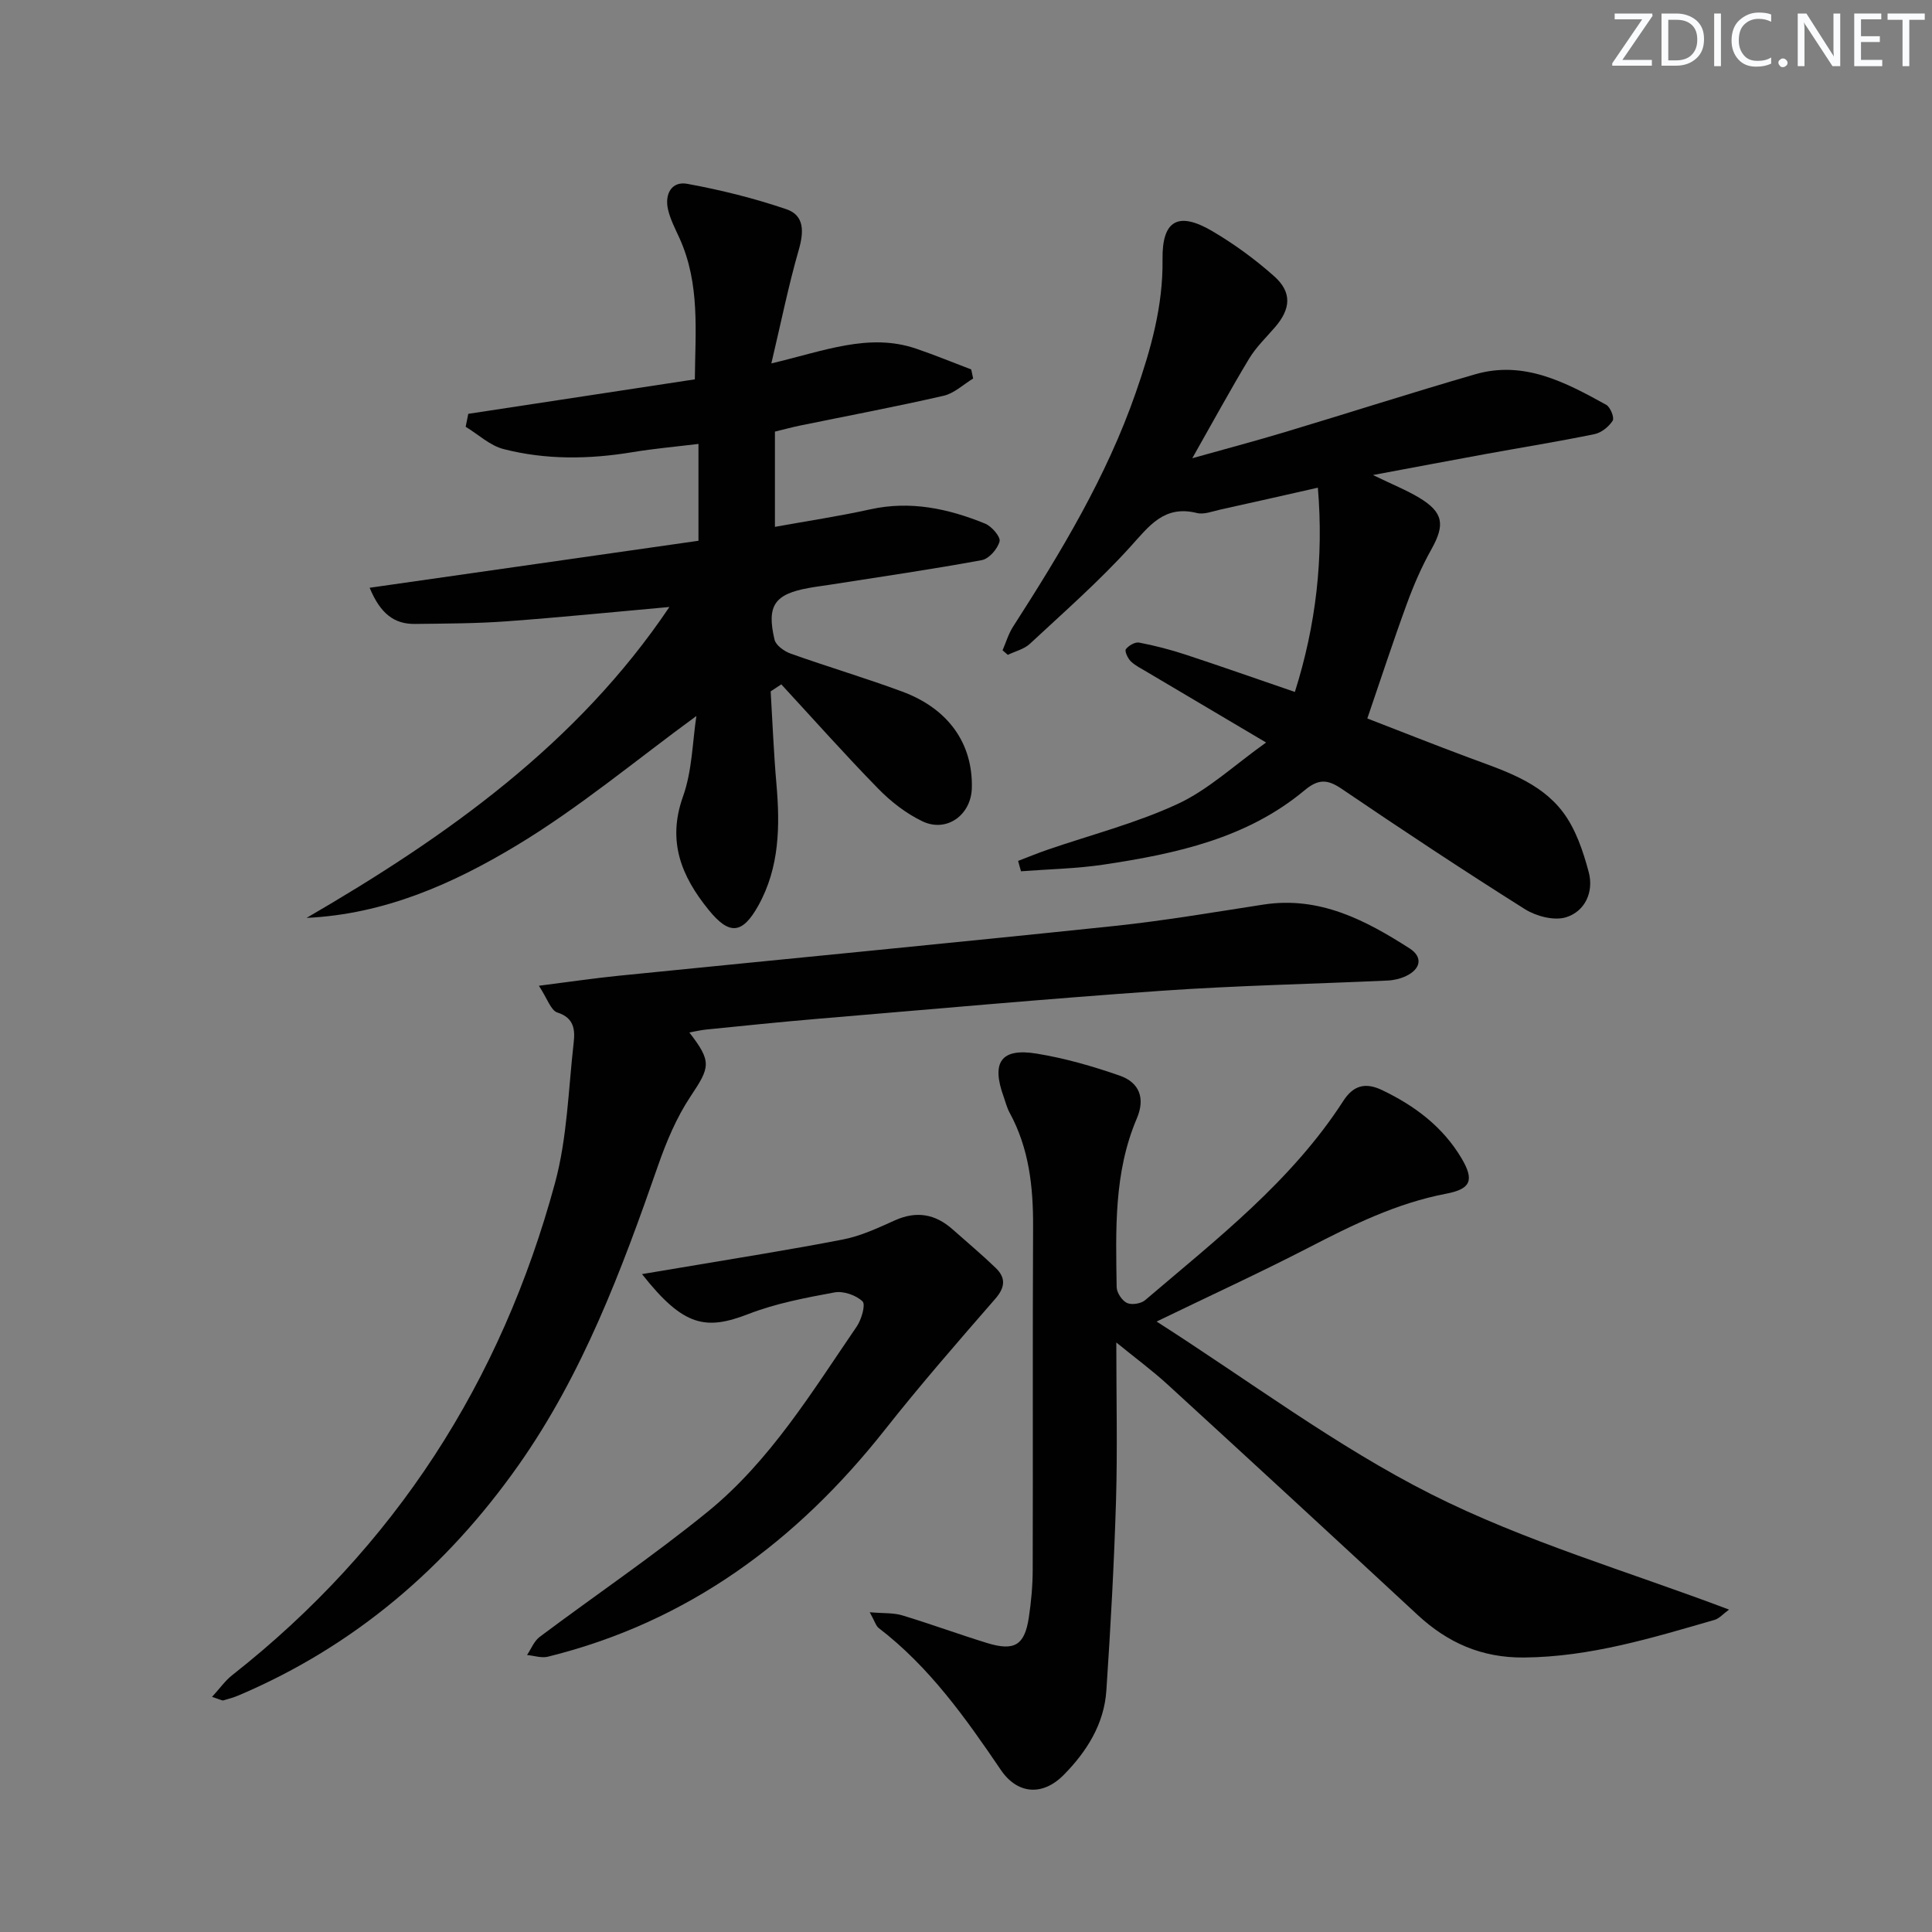<svg enable-background="new 0 0 400 400" viewBox="0 0 400 400" xmlns="http://www.w3.org/2000/svg"><rect x="0" y="0" width="400" height="400" fill="#808080" stroke="none"/><g fill="#fafbfc"><path d="m342.2 3.2-6.3 9.2h6.1v1.2h-8.2v-.5l6.2-9.1h-5.7v-1.2h7.8v.4z"/><path d="m344 13.7v-10.9h3.1c1.6 0 3 .5 4.1 1.4 1.1 1 1.6 2.2 1.6 3.9s-.5 3-1.6 4-2.5 1.5-4.2 1.5h-3zm1.4-9.6v8.4h1.6c1.4 0 2.5-.4 3.2-1.1.8-.8 1.2-1.8 1.2-3.2s-.4-2.4-1.2-3.1-1.8-1-3.1-1z"/><path d="m356.3 2.8v10.9h-1.4v-10.9z"/><path d="m366.6 13.2c-.8.4-1.8.6-3 .6-1.6 0-2.8-.5-3.7-1.5s-1.4-2.3-1.4-3.9c0-1.7.5-3.2 1.6-4.2s2.4-1.6 4-1.6c1 0 1.9.1 2.6.4v1.5c-.8-.4-1.6-.6-2.6-.6-1.2 0-2.2.4-3 1.2s-1.1 1.9-1.1 3.3c0 1.3.4 2.3 1.1 3.1s1.6 1.1 2.8 1.1c1.1 0 2-.2 2.8-.7v1.3z"/><path d="m368.2 13c0-.3.1-.5.3-.6.2-.2.4-.3.6-.3.3 0 .5.1.7.3s.3.4.3.6-.1.5-.3.6c-.2.2-.4.3-.7.3s-.5-.1-.6-.3c-.2-.2-.3-.4-.3-.6z"/><path d="m381.1 13.7h-1.7l-5.5-8.4c-.2-.2-.3-.5-.4-.7 0 .2.1.8.1 1.5v7.6h-1.4v-10.9h1.8l5.3 8.3c.3.4.4.6.4.8 0-.3-.1-.8-.1-1.6v-7.5h1.4v10.9z"/><path d="m389.7 13.7h-5.8v-10.9h5.6v1.2h-4.2v3.5h3.9v1.2h-3.9v3.7h4.4z"/><path d="m398.4 4.1h-3.1v9.6h-1.4v-9.6h-3.1v-1.3h7.7v1.3z"/></g><path d="m159.56 143.14c.38 6.38.63 12.78 1.19 19.15.76 8.73.65 17.3-3.75 25.21-3.33 5.97-6.03 6.14-10.3.86-5.63-6.94-8.61-14.18-5.29-23.46 1.91-5.35 1.96-11.38 2.77-16.66-12.42 9.06-24.25 19-37.34 26.87-13.07 7.86-27.21 14.17-43.37 14.93 29.12-16.9 56.13-36.11 75.12-64.37-11.31 1.01-22.52 2.15-33.74 2.97-6.29.46-12.62.46-18.94.54-4.27.05-7.15-2.1-9.38-7.49 22.96-3.28 45.43-6.49 68.08-9.73 0-6.63 0-12.91 0-20.05-4.68.57-9.21.97-13.68 1.71-8.95 1.48-17.89 1.61-26.66-.64-2.83-.72-5.25-3.04-7.86-4.62.18-.89.36-1.79.54-2.68 15.44-2.35 30.88-4.7 46.91-7.14.08-9.79 1.12-19.72-3.16-29.19-.89-1.97-1.93-3.93-2.4-6.01-.71-3.12.72-5.88 4-5.28 6.94 1.27 13.85 2.99 20.52 5.26 3.77 1.28 3.62 4.71 2.55 8.43-2.13 7.39-3.65 14.96-5.67 23.49 11-2.6 20.19-6.36 29.93-3.07 3.86 1.31 7.63 2.87 11.45 4.32.13.63.26 1.26.4 1.88-2.03 1.23-3.92 3.07-6.12 3.57-9.84 2.26-19.78 4.13-29.68 6.16-1.75.36-3.48.84-5.24 1.26v19.72c6.79-1.23 13.3-2.2 19.71-3.62 8.34-1.85 16.18-.16 23.81 2.95 1.36.55 3.24 2.75 2.99 3.68-.41 1.56-2.19 3.61-3.68 3.88-10.44 1.92-20.95 3.45-31.43 5.09-1.48.23-2.96.41-4.43.68-7.05 1.28-8.72 3.63-7.05 10.7.28 1.18 2.01 2.41 3.33 2.88 7.66 2.73 15.47 5.04 23.09 7.86 9.6 3.55 14.65 10.78 14.43 19.95-.13 5.62-5.23 9.32-10.26 6.9-3.37-1.62-6.52-4.07-9.14-6.76-6.87-7.02-13.39-14.37-20.05-21.58-.76.49-1.48.97-2.2 1.45z" fill="#010102"/><path d="m239.46 273.61c19.26 12.31 37.2 25.84 56.93 35.79 19.39 9.77 40.61 15.91 61.59 23.85-1.25.91-2.03 1.85-3 2.13-12.92 3.73-25.75 7.67-39.45 7.79-8.75.08-15.78-3.03-22.03-8.82-17.21-15.96-34.47-31.87-51.78-47.72-3.14-2.87-6.58-5.41-10.6-8.68 0 11.56.25 22.15-.06 32.73-.4 13.12-1.12 26.23-2 39.33-.46 6.94-4.06 12.63-8.82 17.46-4.37 4.43-9.59 4.04-13.03-1.03-7.31-10.77-14.8-21.34-25.28-29.37-.57-.44-.79-1.34-1.86-3.27 2.88.25 4.91.09 6.72.64 5.89 1.78 11.67 3.91 17.55 5.72 5.68 1.75 7.79.48 8.66-5.23.5-3.27.8-6.61.81-9.92.07-23.66-.04-47.33.08-71 .04-8.28-.83-16.26-4.87-23.66-.55-1.01-.83-2.17-1.22-3.27-2.6-7.16-.55-10.15 6.83-8.94 5.83.95 11.61 2.61 17.2 4.56 4.04 1.41 5.34 4.64 3.53 8.88-4.78 11.21-4.34 23.09-4.17 34.9.02 1.15 1.1 2.79 2.13 3.28.97.46 2.9.16 3.76-.57 14.8-12.63 30.29-24.6 41.04-41.26 2.08-3.22 4.57-3.9 8.06-2.22 6.77 3.24 12.57 7.61 16.42 14.11 2.68 4.53 1.92 6.35-3.17 7.32-10.28 1.96-19.45 6.49-28.63 11.24-10.04 5.17-20.29 9.88-31.34 15.23z" fill="#010102"/><path d="m210.79 178.24c1.97-.75 3.92-1.56 5.91-2.25 9.07-3.13 18.48-5.53 27.14-9.55 6.32-2.93 11.65-7.98 18.29-12.71-9.04-5.35-16.88-9.98-24.72-14.64-1.14-.68-2.38-1.28-3.31-2.19-.62-.61-1.29-2.1-1-2.49.57-.75 1.9-1.53 2.74-1.37 3.25.62 6.47 1.46 9.61 2.49 7.38 2.43 14.71 5.01 22.64 7.73 4.38-13.85 5.98-27.79 4.76-42.29-6.99 1.58-13.58 3.08-20.18 4.53-1.62.36-3.4 1.08-4.88.71-6.78-1.68-9.86 2.69-13.77 7-6.46 7.13-13.74 13.52-20.8 20.09-1.19 1.11-3.02 1.53-4.56 2.28-.36-.31-.73-.62-1.09-.94.71-1.64 1.22-3.42 2.18-4.9 9.89-15.4 19.34-31.01 25.4-48.45 3.13-9 5.67-17.95 5.54-27.61-.11-8.07 3.25-9.96 10.28-5.84 4.56 2.68 8.91 5.86 12.85 9.37 3.7 3.3 3.43 6.73.18 10.51-1.84 2.14-3.94 4.14-5.38 6.53-3.93 6.52-7.57 13.22-11.77 20.62 6.8-1.91 12.96-3.54 19.05-5.37 13.19-3.96 26.3-8.18 39.53-12.01 10.09-2.92 18.7 1.67 27.12 6.32.86.47 1.73 2.69 1.34 3.29-.8 1.24-2.33 2.49-3.76 2.78-7.48 1.54-15.02 2.75-22.53 4.12-7.29 1.33-14.58 2.72-23.34 4.35 4.09 1.99 6.96 3.13 9.57 4.7 5.03 3.03 5.37 5.59 2.53 10.67-2.02 3.6-3.68 7.44-5.1 11.33-2.79 7.61-5.3 15.32-8.17 23.7 6.83 2.64 13.85 5.43 20.93 8.07 7.18 2.68 14.79 4.98 19.57 11.32 2.65 3.51 4.18 8.09 5.34 12.43 1.08 4.05-.73 8.13-4.73 9.35-2.48.75-6.18-.23-8.52-1.71-12.8-8.06-25.42-16.42-37.93-24.91-2.97-2.01-4.83-2.03-7.66.33-11.96 9.97-26.61 13.12-41.48 15.36-5.68.86-11.48.96-17.22 1.4-.21-.69-.4-1.42-.6-2.15z" fill="#010102"/><path d="m43.9 351.32c1.66-1.82 2.73-3.35 4.13-4.46 33.72-26.51 55.74-60.79 66.89-101.98 2.52-9.32 2.75-19.28 3.85-28.97.3-2.61.16-5.16-3.37-6.28-1.36-.43-2.08-2.89-3.83-5.54 6.37-.81 11.37-1.55 16.39-2.06 34.2-3.44 68.42-6.72 102.61-10.3 10.38-1.09 20.7-2.86 31.03-4.45 11.55-1.78 21.09 3.2 30.26 9.09 2.77 1.78 2.31 4.26-.76 5.71-1.16.55-2.51.87-3.79.93-15.6.72-31.24 1.03-46.81 2.12-23.85 1.66-47.68 3.83-71.51 5.83-7.62.64-15.22 1.44-22.82 2.2-1.1.11-2.19.38-3.45.6 4.7 6.07 4.3 7.17.25 13.24-2.89 4.34-4.99 9.34-6.72 14.3-7.55 21.7-15.61 43.21-28.94 62.11-14.84 21.04-33.86 37.36-57.78 47.55-1.05.45-2.16.78-3.26 1.08-.26.09-.61-.15-2.37-.72z" fill="#010102"/><path d="m132.92 263.79c3.1-.52 5.47-.91 7.83-1.31 11.28-1.92 22.59-3.68 33.82-5.87 3.69-.72 7.24-2.39 10.71-3.95 4.48-2.01 8.36-1.32 11.94 1.86 2.98 2.65 6.05 5.21 8.92 7.98 2.13 2.05 2 4.03-.1 6.43-7.75 8.9-15.51 17.81-22.82 27.07-18.28 23.15-40.81 39.84-69.78 47-1.33.33-2.88-.21-4.32-.35.85-1.26 1.45-2.87 2.6-3.74 11.56-8.66 23.56-16.78 34.76-25.89 12.94-10.52 21.59-24.78 30.89-38.37.99-1.45 1.89-4.55 1.21-5.21-1.34-1.29-3.96-2.2-5.8-1.86-6.02 1.11-12.15 2.27-17.82 4.47-8.79 3.39-13.4 2.71-22.04-8.26z" fill="#010102"/></svg>